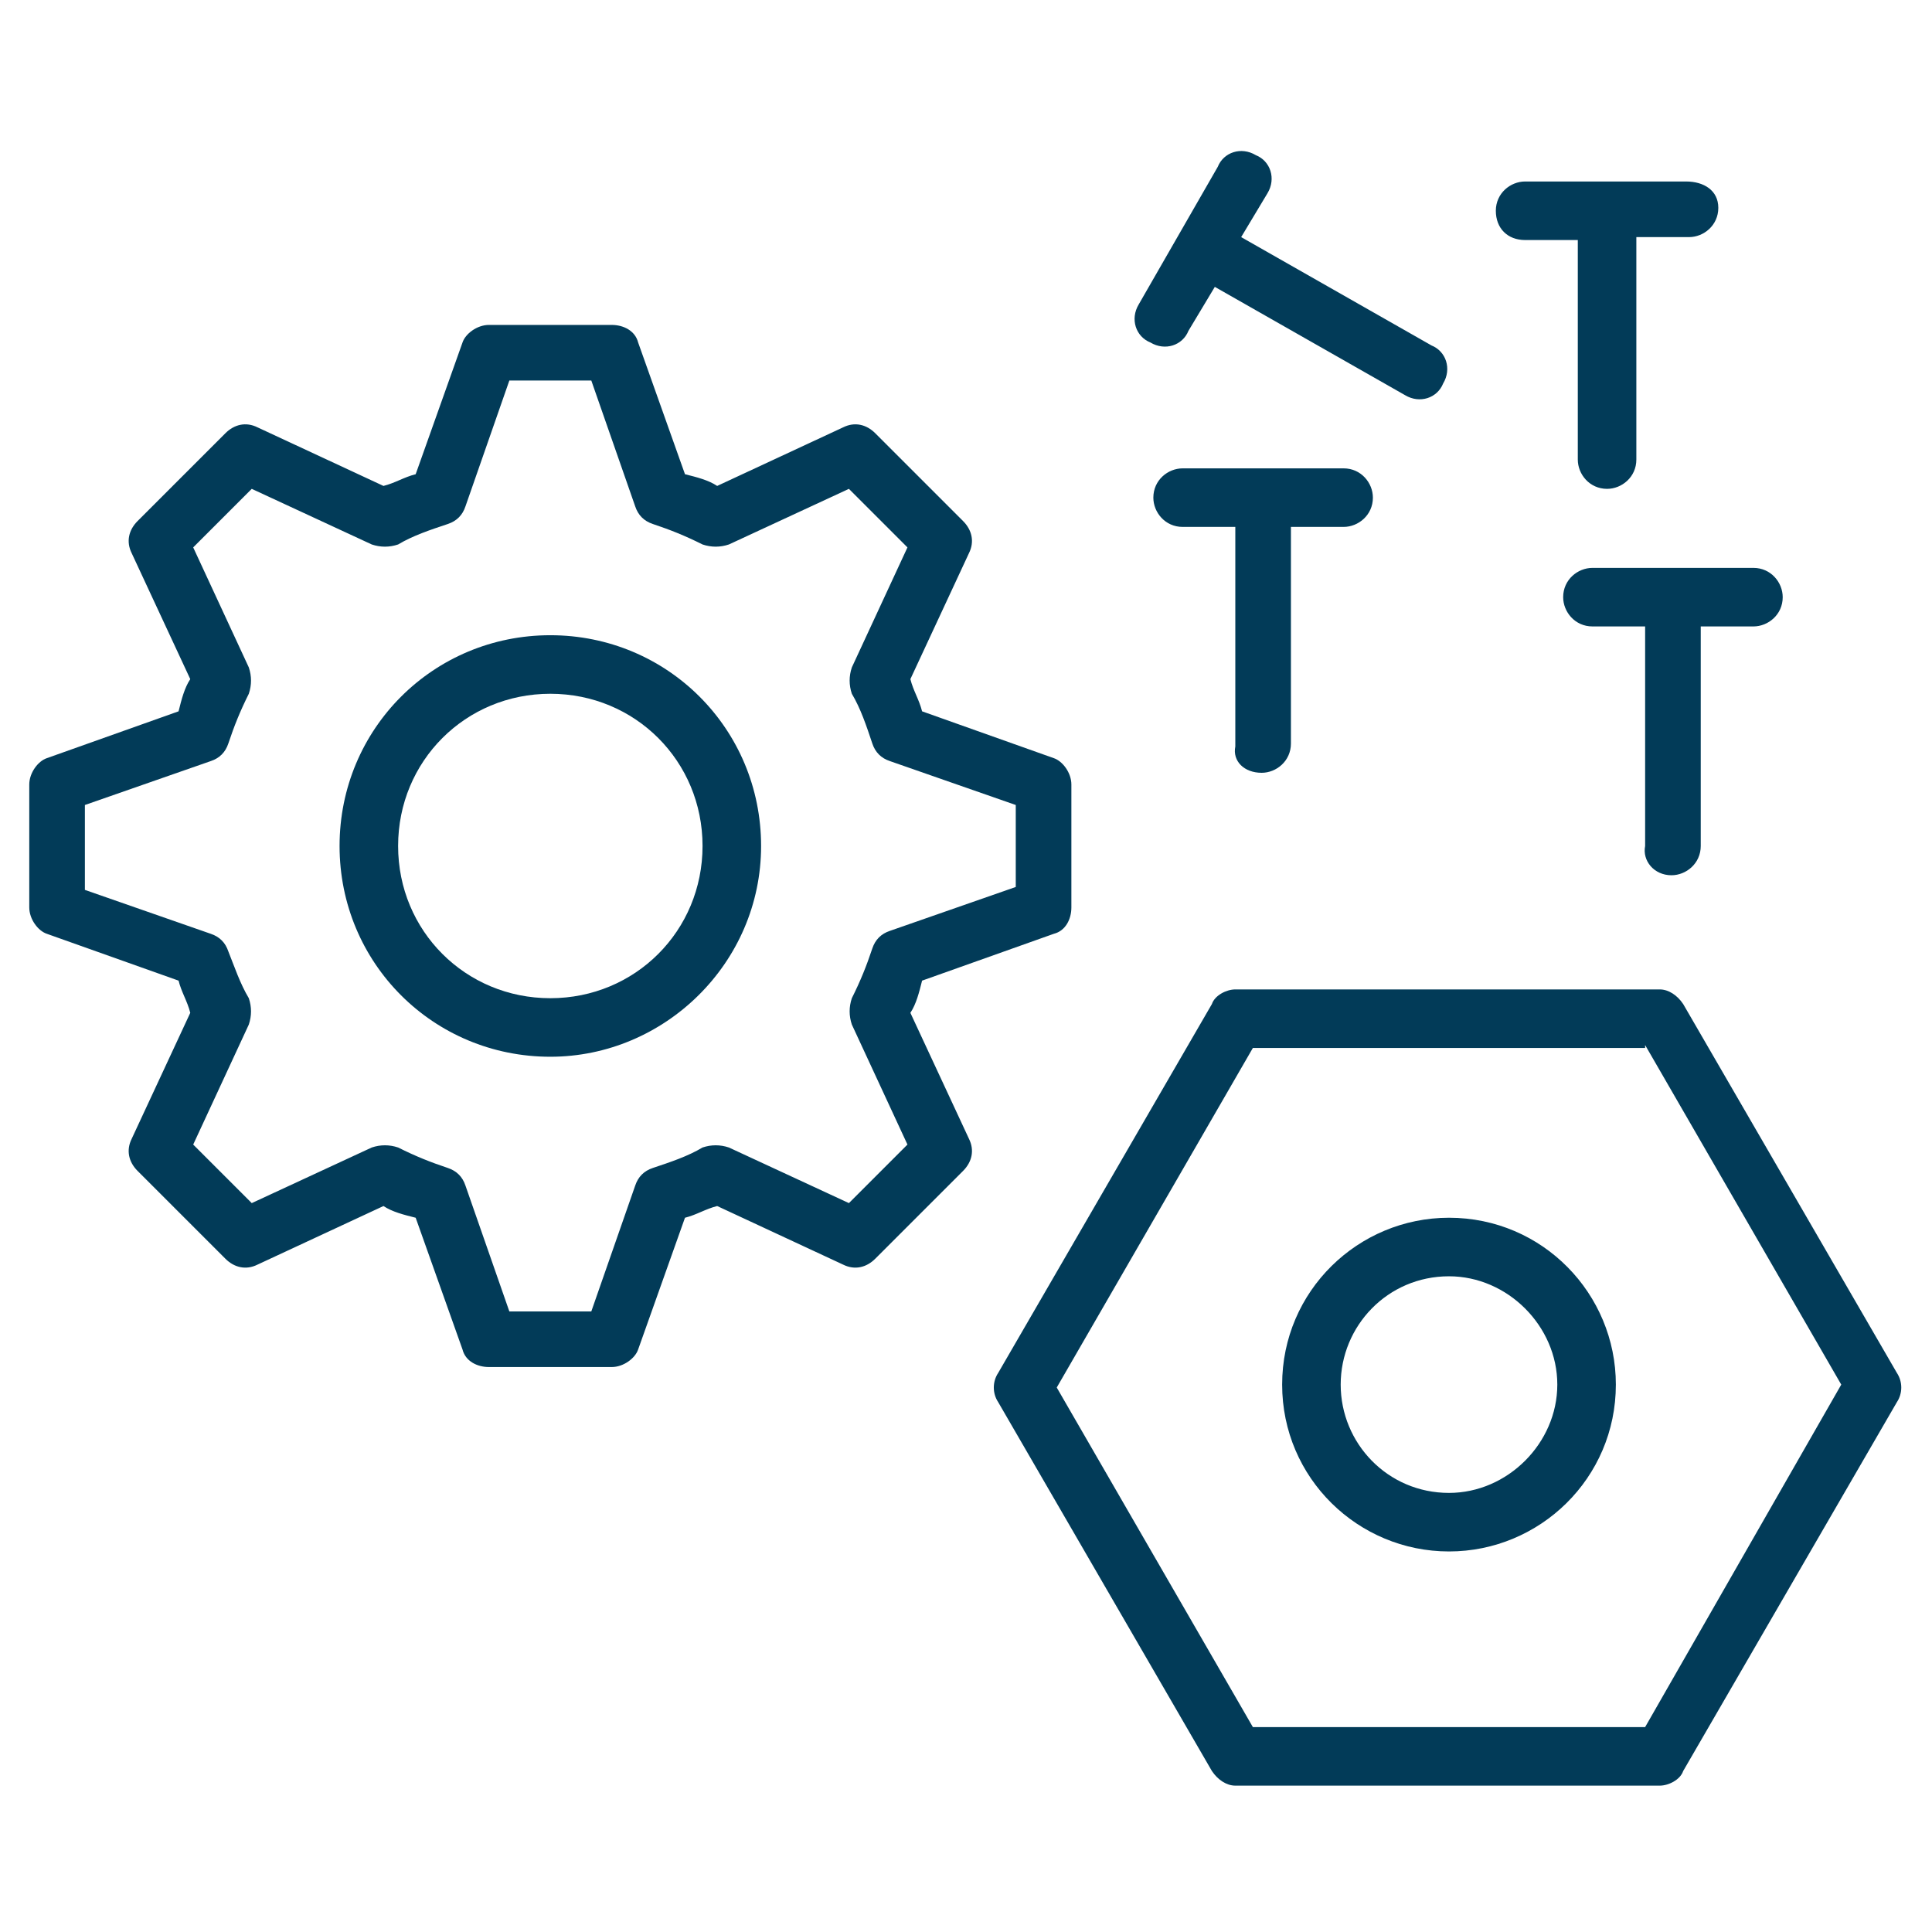 <?xml version="1.0" encoding="UTF-8"?>
<svg xmlns="http://www.w3.org/2000/svg" xmlns:xlink="http://www.w3.org/1999/xlink" xmlns:svgjs="http://svgjs.com/svgjs" version="1.1" width="512" height="512" x="0" y="0" viewBox="0 0 66 66" style="enable-background:new 0 0 512 512" xml:space="preserve">
  <g>
    <path d="m41.4 34.3-7.3 12.6c-.2.3-.2.7 0 1l7.3 12.6c.2.3.5.5.8.5h14.5c.3 0 .7-.2.8-.5l7.3-12.6c.2-.3.2-.7 0-1l-7.3-12.6c-.2-.3-.5-.5-.8-.5H42.2c-.3 0-.7.2-.8.5zm14.8 1.4 6.7 11.6L56.2 59H42.8l-6.7-11.6 6.7-11.6h13.4z" fill="#023B58" data-original="#000000" opacity="1"></path>
    <path d="M49.5 53c3.1 0 5.7-2.5 5.7-5.7 0-3.1-2.5-5.7-5.7-5.7-3.1 0-5.7 2.5-5.7 5.7s2.6 5.7 5.7 5.7zm0-9.4c2 0 3.7 1.7 3.7 3.7S51.5 51 49.5 51c-2.1 0-3.7-1.7-3.7-3.7s1.6-3.7 3.7-3.7zM1.6 31.9l4.5 1.6c.1.4.3.7.4 1.1l-2 4.3c-.2.4-.1.8.2 1.1l3 3c.3.3.7.4 1.1.2l4.3-2c.3.2.7.3 1.1.4l1.6 4.5c.1.4.5.6.9.6h4.2c.4 0 .8-.3.9-.6l1.6-4.5c.4-.1.7-.3 1.1-.4l4.3 2c.4.2.8.1 1.1-.2l3-3c.3-.3.4-.7.2-1.1l-2-4.3c.2-.3.3-.7.4-1.1l4.5-1.6c.4-.1.6-.5.6-.9v-4.2c0-.4-.3-.8-.6-.9l-4.5-1.6c-.1-.4-.3-.7-.4-1.1l2-4.3c.2-.4.1-.8-.2-1.1l-3-3c-.3-.3-.7-.4-1.1-.2l-4.3 2c-.3-.2-.7-.3-1.1-.4l-1.6-4.5c-.1-.4-.5-.6-.9-.6h-4.2c-.4 0-.8.3-.9.6l-1.6 4.5c-.4.1-.7.3-1.1.4l-4.3-2c-.4-.2-.8-.1-1.1.2l-3 3c-.3.3-.4.7-.2 1.1l2 4.3c-.2.3-.3.7-.4 1.1l-4.5 1.6c-.3.1-.6.5-.6.9V31c0 .4.3.8.6.9zm1.3-4.4L7.2 26c.3-.1.5-.3.6-.6.2-.6.4-1.1.7-1.7.1-.3.1-.6 0-.9l-1.9-4.1 2-2 4.1 1.9c.3.1.6.1.9 0 .5-.3 1.1-.5 1.7-.7.3-.1.5-.3.6-.6l1.5-4.3h2.8l1.5 4.3c.1.3.3.5.6.6.6.2 1.1.4 1.7.7.3.1.6.1.9 0l4.1-1.9 2 2-1.9 4.1c-.1.3-.1.6 0 .9.3.5.5 1.1.7 1.7.1.3.3.5.6.6l4.3 1.5v2.8l-4.3 1.5c-.3.1-.5.3-.6.6-.2.6-.4 1.1-.7 1.7-.1.3-.1.6 0 .9l1.9 4.1-2 2-4.1-1.9c-.3-.1-.6-.1-.9 0-.5.3-1.1.5-1.7.7-.3.1-.5.3-.6.6l-1.5 4.3h-2.8l-1.5-4.3c-.1-.3-.3-.5-.6-.6-.6-.2-1.1-.4-1.7-.7-.3-.1-.6-.1-.9 0l-4.1 1.9-2-2L8.5 35c.1-.3.1-.6 0-.9-.3-.5-.5-1.1-.7-1.6-.1-.3-.3-.5-.6-.6l-4.3-1.5z" fill="#023B58" data-original="#000000" opacity="1"></path>
    <path d="M18.8 36.1c3.9 0 7.2-3.2 7.2-7.2s-3.2-7.2-7.2-7.2-7.2 3.2-7.2 7.2 3.2 7.2 7.2 7.2zm0-12.4c2.9 0 5.2 2.3 5.2 5.2s-2.3 5.2-5.2 5.2-5.2-2.3-5.2-5.2 2.3-5.2 5.2-5.2zM57.1 29.9c.5 0 1-.4 1-1v-7.5h1.8c.5 0 1-.4 1-1 0-.5-.4-1-1-1h-5.5c-.5 0-1 .4-1 1 0 .5.4 1 1 1h1.8v7.5c-.1.5.3 1 .9 1zM43.1 26.4c.5 0 1-.4 1-1V18h1.8c.5 0 1-.4 1-1 0-.5-.4-1-1-1h-5.5c-.5 0-1 .4-1 1 0 .5.4 1 1 1h1.8v7.5c-.1.5.3.9.9.9zM57.6 6.2h-5.5c-.5 0-1 .4-1 1s.4 1 1 1h1.8v7.5c0 .5.4 1 1 1 .5 0 1-.4 1-1V8.1h1.8c.5 0 1-.4 1-1s-.5-.9-1.1-.9zM48.9 11.8l-6.5-3.7.9-1.5c.3-.5.1-1.1-.4-1.3-.5-.3-1.1-.1-1.3.4l-2.7 4.7c-.3.5-.1 1.1.4 1.3.5.3 1.1.1 1.3-.4l.9-1.5 6.5 3.7c.5.3 1.1.1 1.3-.4.3-.5.1-1.1-.4-1.3z" fill="#023B58" data-original="#000000" opacity="1"></path>
  </g>
</svg>
